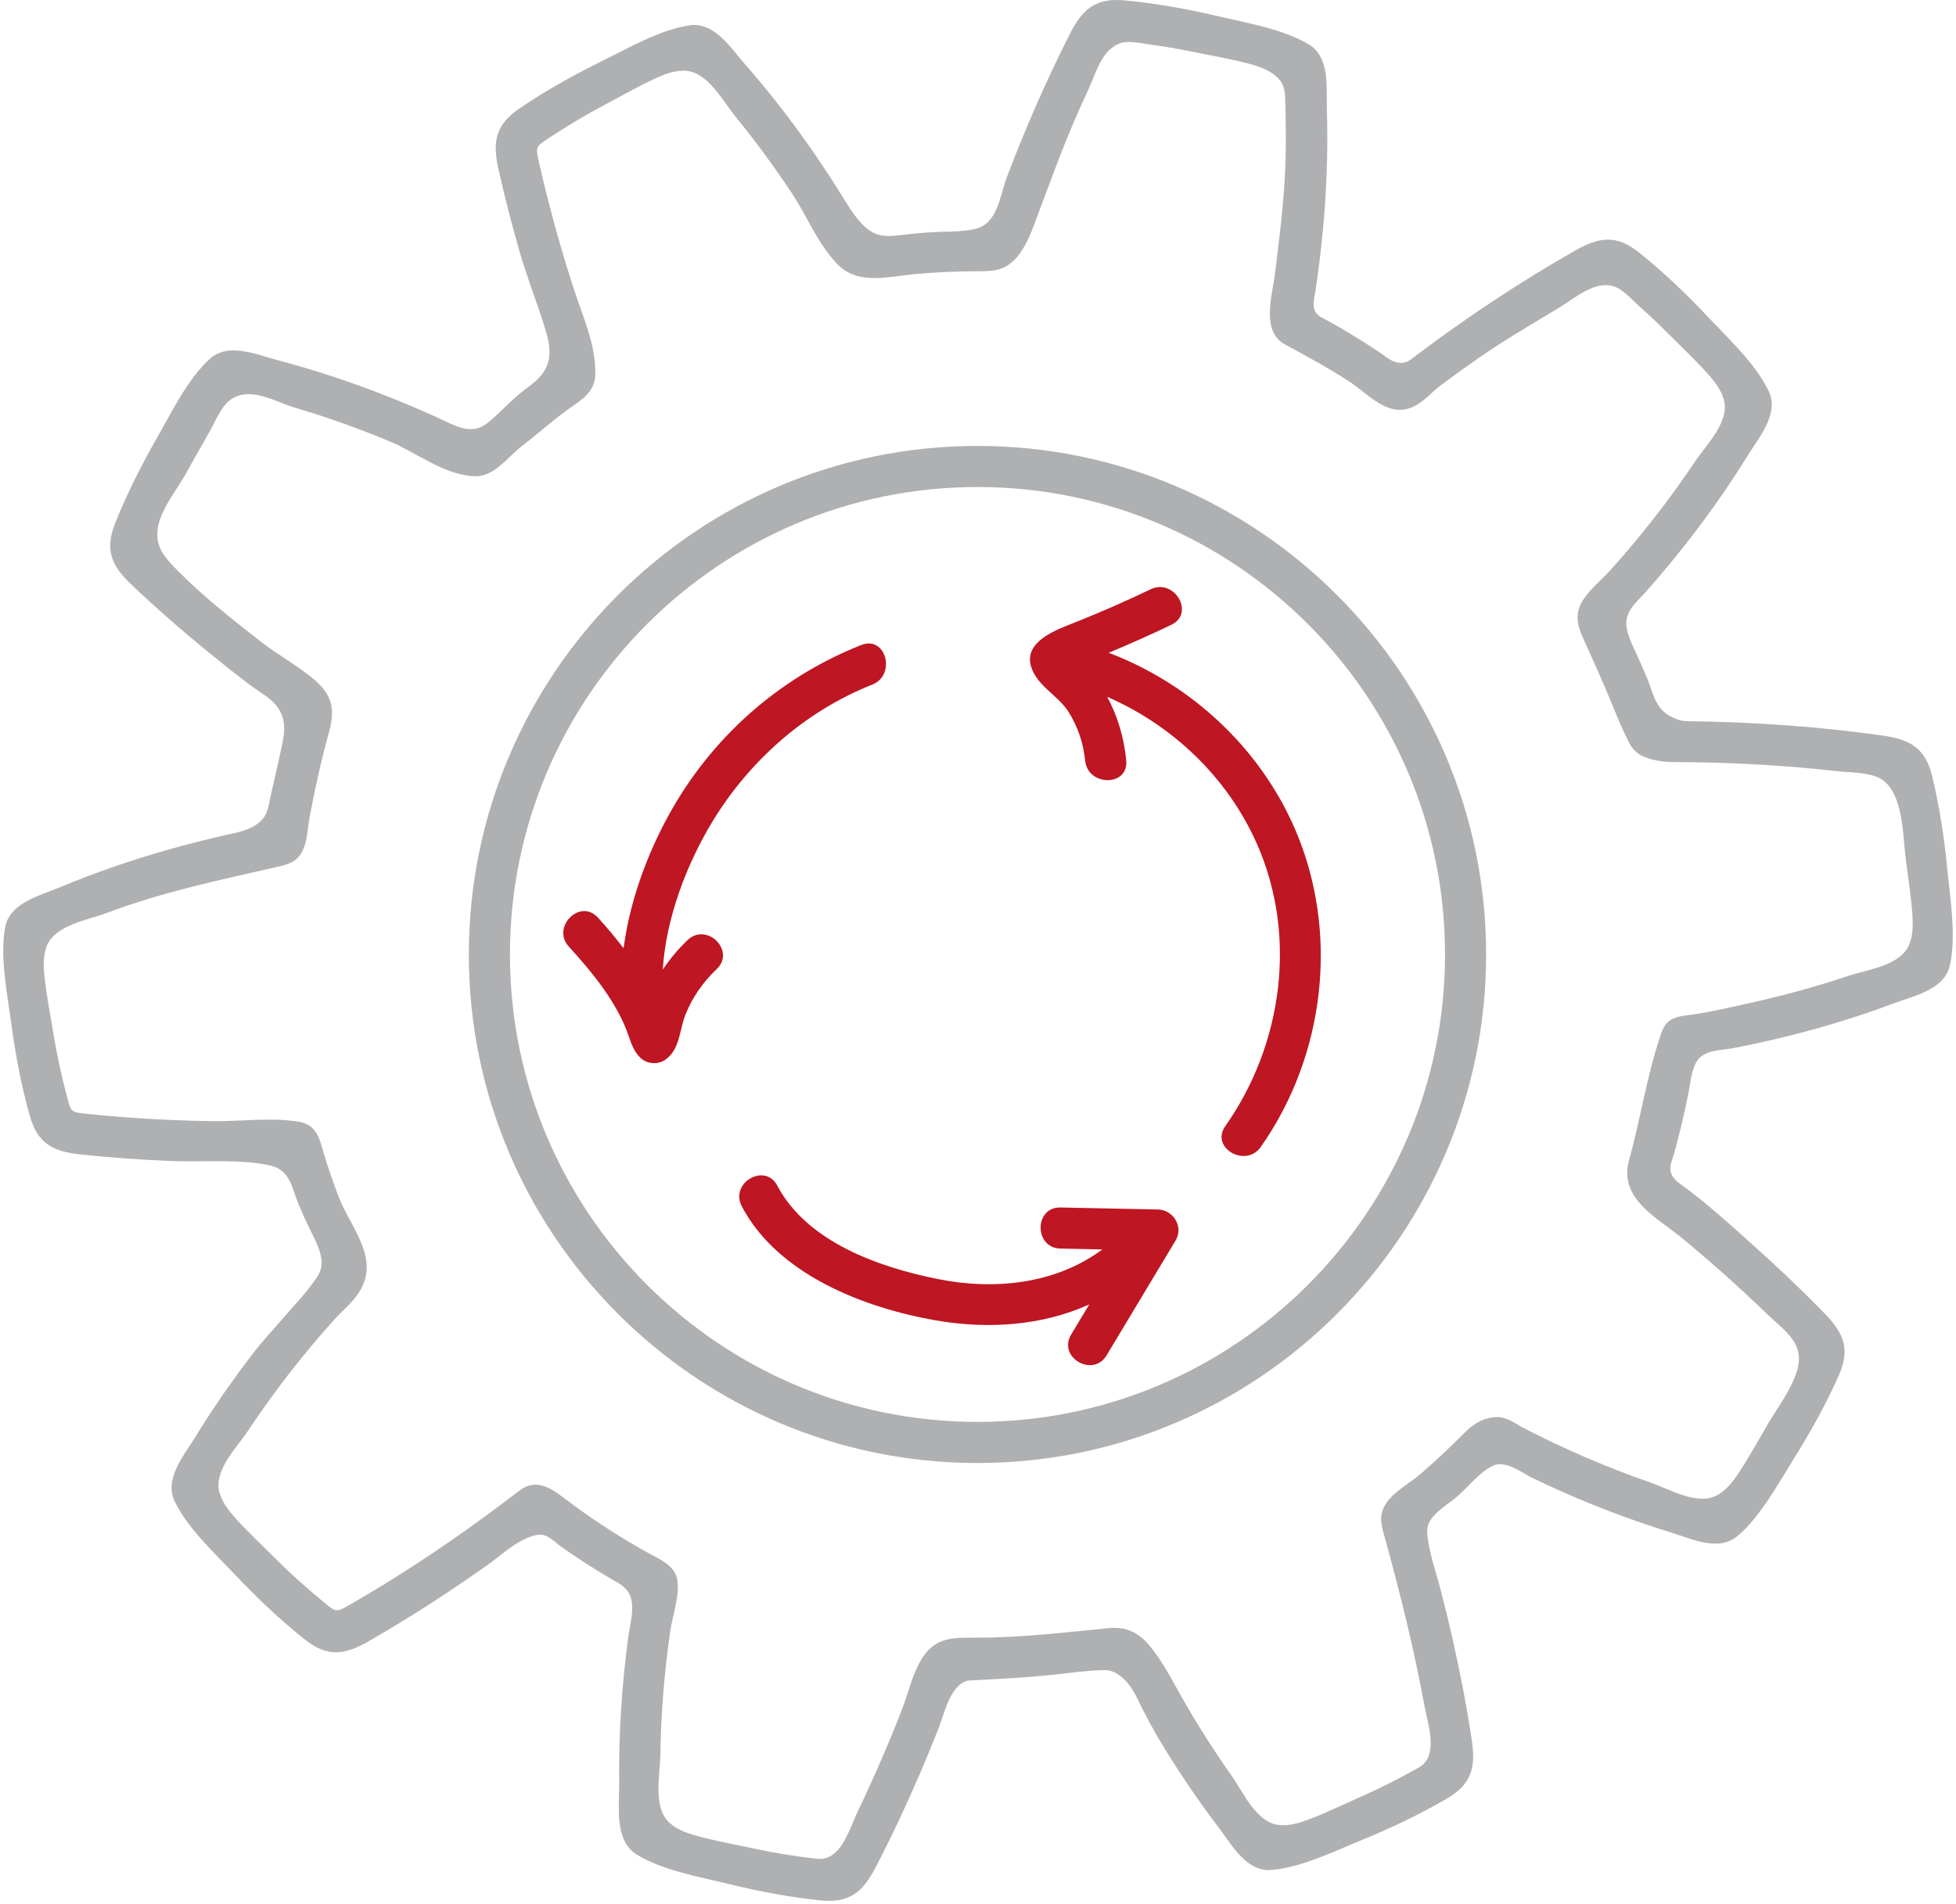 <svg width="301" height="293" viewBox="0 0 301 293" fill="none" xmlns="http://www.w3.org/2000/svg">
<path d="M132.546 99.271C120.639 103.984 110.7 112.428 104.083 123.41C100.239 129.791 97.019 137.872 95.962 145.946C94.712 144.328 93.4 142.753 92.012 141.231C89.262 138.218 84.8 142.701 87.539 145.704C91.171 149.686 95.009 154.34 96.752 159.488C97.255 160.974 97.876 162.603 99.273 163.316C100.302 163.842 101.631 163.714 102.54 163.001C104.674 161.328 104.54 158.511 105.483 156.155C106.549 153.494 108.213 151.124 110.291 149.157C113.252 146.352 108.774 141.885 105.818 144.684C104.354 146.071 103.081 147.603 101.991 149.243C102.48 141.231 105.737 132.921 109.544 126.603C115.255 117.125 123.906 109.456 134.227 105.371C137.968 103.89 136.338 97.771 132.546 99.271Z" fill="#BE1622"/>
<path d="M178.186 186.158C173.187 186.055 168.189 185.952 163.19 185.85C159.118 185.766 159.119 192.091 163.19 192.175L169.639 192.307C162.449 197.636 153.053 198.625 144.266 196.855C135.21 195.031 124.175 191.143 119.614 182.484C117.716 178.881 112.255 182.074 114.152 185.676C119.673 196.159 132.891 201.278 143.962 203.217C152.023 204.63 160.362 204.049 167.617 200.773C166.687 202.321 165.758 203.868 164.829 205.416C162.728 208.914 168.194 212.098 170.29 208.608C173.832 202.711 177.374 196.813 180.916 190.916C182.176 188.819 180.545 186.206 178.186 186.158Z" fill="#BE1622"/>
<path d="M199.312 127.674C193.917 115.131 183.281 105.278 170.609 100.472C173.862 99.118 177.082 97.687 180.26 96.16C183.928 94.399 180.724 88.943 177.068 90.699C173.212 92.551 169.292 94.267 165.315 95.843C162.601 96.917 157.456 98.727 158.682 102.64C159.611 105.606 162.868 107.061 164.445 109.587C165.853 111.842 166.732 114.403 166.985 117.051C167.37 121.067 173.699 121.107 173.311 117.051C172.977 113.558 171.993 110.231 170.376 107.249C180.461 111.651 188.857 119.611 193.394 129.819C199.696 143.997 197.379 160.797 188.555 173.333C186.208 176.668 191.69 179.832 194.017 176.525C203.919 162.456 206.135 143.536 199.312 127.674Z" fill="#BE1622"/>
<path d="M150.421 68.633C107.261 68.633 72.148 103.745 72.148 146.905C72.148 190.065 107.261 225.178 150.421 225.178C193.581 225.178 228.693 190.065 228.693 146.905C228.693 103.745 193.581 68.633 150.421 68.633ZM150.421 218.852C110.749 218.852 78.474 186.577 78.474 146.905C78.474 107.233 110.749 74.958 150.421 74.958C190.093 74.958 222.368 107.233 222.368 146.905C222.369 186.577 190.093 218.852 150.421 218.852Z" fill="#AFB0B2"/>
<path d="M299.675 133.894C299.205 129.066 298.477 124.2 297.336 119.48C296.292 115.159 293.969 113.827 289.79 113.229C287.524 112.905 285.252 112.62 282.976 112.37C277.8 111.803 272.604 111.425 267.402 111.208C264.802 111.1 262.201 111.033 259.598 111.002C258.554 110.99 257.558 110.58 256.671 110.02C254.655 108.747 254.324 106.46 253.468 104.4C252.876 102.973 252.26 101.555 251.601 100.158C251.048 98.985 250.428 97.637 250.286 96.336C250.033 94.03 251.932 92.606 253.314 91.042C254.913 89.232 256.474 87.387 257.993 85.509C261.03 81.753 263.899 77.86 266.568 73.833C267.396 72.583 268.206 71.32 268.995 70.044C270.723 67.249 273.827 63.683 272.178 60.204C270.211 56.053 266.015 52.155 262.9 48.844C259.575 45.311 256.022 41.908 252.233 38.871C248.764 36.092 246.112 36.459 242.44 38.542C241.385 39.14 240.336 39.748 239.292 40.365C235.113 42.835 231.021 45.45 227.013 48.187C225.008 49.556 223.025 50.955 221.061 52.381C220.08 53.094 219.103 53.814 218.132 54.541C217.323 55.145 216.672 55.878 215.59 55.855C214.266 55.826 213.49 55.041 212.443 54.336C211.313 53.576 210.169 52.835 209.012 52.117C207.467 51.154 205.897 50.232 204.305 49.349C203.62 48.968 202.81 48.722 202.429 48.002C201.913 47.031 202.223 46.103 202.378 45.094C202.572 43.843 202.748 42.589 202.911 41.335C203.238 38.827 203.508 36.311 203.719 33.791C204.14 28.749 204.32 23.686 204.231 18.628C204.22 18.019 204.205 17.412 204.187 16.804C204.086 13.518 204.707 8.833 201.412 6.841C197.481 4.465 191.83 3.529 187.405 2.488C182.683 1.376 177.842 0.498 173.006 0.056C168.58 -0.347 166.57 1.423 164.657 5.186C161.019 12.349 157.791 19.763 154.931 27.289C153.857 30.118 153.557 34.428 150.074 35.233C148.484 35.601 146.838 35.635 145.206 35.668C142.837 35.715 140.475 35.967 138.124 36.238C136.277 36.45 134.761 36.344 133.282 35.063C131.474 33.498 130.254 31.204 128.994 29.206C127.548 26.914 126.048 24.657 124.49 22.44C121.415 18.063 118.117 13.843 114.59 9.822C112.422 7.351 109.92 3.341 106.11 3.9C101.566 4.567 96.611 7.44 92.535 9.451C88.184 11.597 83.89 13.999 79.878 16.735C76.206 19.239 75.781 21.883 76.699 26.003C77.649 30.263 78.737 34.492 79.946 38.686C81.088 42.648 82.57 46.401 83.806 50.31C84.699 53.132 85.165 55.663 83.089 57.988C82.192 58.994 81.202 59.585 80.195 60.406C78.473 61.81 76.968 63.475 75.273 64.912C72.641 67.143 70.3 65.635 67.59 64.397C64.882 63.159 62.142 61.992 59.371 60.903C53.898 58.752 48.304 56.903 42.615 55.407C39.437 54.572 35.119 52.649 32.275 55.243C28.881 58.338 26.382 63.492 24.128 67.44C21.722 71.653 19.507 76.046 17.713 80.558C16.07 84.688 17.197 87.117 20.264 90.018C24.104 93.652 28.087 97.134 32.182 100.477C34.202 102.126 36.249 103.74 38.32 105.323C40.365 106.886 42.852 107.892 43.559 110.648C43.939 112.132 43.617 113.694 43.295 115.191C42.747 117.74 42.146 120.273 41.584 122.817C41.312 124.048 41.228 125.15 40.365 126.112C38.892 127.754 36.648 128.094 34.602 128.556C31.677 129.217 28.769 129.955 25.884 130.774C20.184 132.392 14.574 134.329 9.105 136.609C6.072 137.873 1.472 138.965 0.786 142.752C-0.033 147.272 1.107 152.885 1.711 157.391C2.356 162.199 3.261 167.035 4.573 171.71C5.772 175.99 8.143 177.237 12.341 177.683C16.937 178.17 21.549 178.499 26.167 178.688C30.604 178.87 35.229 178.472 39.622 179.045C40.605 179.174 41.602 179.306 42.513 179.696C44.375 180.492 44.914 182.496 45.527 184.231C46.292 186.396 47.322 188.432 48.323 190.498C48.845 191.574 49.339 192.691 49.462 193.881C49.659 195.768 48.67 196.727 47.655 198.111C46.495 199.689 45.113 201.085 43.84 202.569C42.206 204.474 40.48 206.303 38.949 208.294C35.754 212.446 32.767 216.758 30.027 221.223C28.308 224.024 25.219 227.601 26.88 231.074C28.861 235.218 33.072 239.101 36.199 242.4C39.536 245.921 43.101 249.312 46.901 252.335C50.38 255.102 53.032 254.726 56.695 252.629C60.891 250.229 65 247.676 69.025 244.998C71.038 243.658 73.03 242.287 75.001 240.887C76.837 239.583 78.649 237.876 80.685 236.916C81.454 236.553 82.259 236.226 83.123 236.212C84.37 236.192 85.434 237.413 86.406 238.097C87.616 238.948 88.842 239.775 90.084 240.578C91.403 241.429 92.739 242.253 94.092 243.049C95.21 243.706 96.306 244.165 96.89 245.418C97.775 247.313 96.946 249.975 96.683 251.942C96.35 254.422 96.073 256.91 95.856 259.403C95.42 264.39 95.222 269.4 95.29 274.406C95.337 277.917 94.449 283.262 97.989 285.448C101.897 287.862 107.539 288.85 111.953 289.934C116.665 291.09 121.497 292.014 126.328 292.501C130.751 292.947 132.777 291.196 134.726 287.451C137.135 282.819 139.363 278.093 141.431 273.299C142.465 270.901 143.459 268.486 144.416 266.056C145.248 263.943 145.788 261.203 147.429 259.547C147.916 259.055 148.555 258.679 149.247 258.644C152.924 258.463 156.815 258.265 160.554 257.925C163.723 257.636 166.716 257.137 169.914 257.05C172.226 256.988 174.052 259.404 174.948 261.28C176.174 263.846 177.516 266.337 179.017 268.795C181.653 273.11 184.5 277.298 187.563 281.321C189.555 283.936 191.774 288.108 195.613 287.814C200.193 287.463 205.334 284.939 209.54 283.214C214.029 281.374 218.478 279.275 222.67 276.823C226.506 274.578 227.113 271.969 226.481 267.796C225.689 262.561 224.69 257.358 223.518 252.195C222.925 249.583 222.287 246.981 221.608 244.39C220.96 241.918 220.082 239.461 219.734 236.934C219.655 236.362 219.577 235.781 219.653 235.208C219.932 233.114 222.87 231.551 224.317 230.268C225.982 228.79 227.623 226.672 229.627 225.654C231.671 224.616 234.108 226.664 235.934 227.539C238.208 228.628 240.506 229.667 242.829 230.649C247.476 232.615 252.22 234.356 257.045 235.837C260.187 236.801 264.422 238.9 267.37 236.424C270.888 233.47 273.596 228.423 276.009 224.57C278.585 220.459 280.977 216.16 282.955 211.725C284.765 207.666 283.738 205.192 280.793 202.168C277.316 198.598 273.708 195.158 269.992 191.837C266.309 188.544 262.567 185.101 258.547 182.22C257.337 181.353 256.736 180.343 257.194 178.909C257.757 177.146 258.216 175.342 258.658 173.546C259.081 171.827 259.462 170.096 259.802 168.358C260.102 166.826 260.236 165.107 260.92 163.684C261.958 161.524 264.675 161.724 266.747 161.322C269.226 160.841 271.694 160.304 274.148 159.711C279.057 158.522 283.91 157.102 288.676 155.43C289.631 155.095 290.582 154.75 291.529 154.395C294.607 153.241 299.242 152.318 300.066 148.558C301.05 144.07 300.114 138.419 299.675 133.894ZM293.813 145.35C292.493 148.645 287.382 149.215 284.451 150.196C279.51 151.85 274.479 153.233 269.391 154.353C266.229 155.049 263.17 155.795 259.954 156.219C258.6 156.397 257.068 156.577 256.238 157.803C255.868 158.351 255.653 158.987 255.444 159.615C253.384 165.793 252.428 172.318 250.682 178.602C249.044 184.496 255.022 187.412 258.867 190.589C263.308 194.258 267.618 198.087 271.76 202.091C274.573 204.809 277.828 206.704 276.537 210.958C275.621 213.973 273.593 216.555 272.034 219.2C270.508 221.786 269.052 224.507 267.374 226.98C266.566 228.17 265.632 229.323 264.373 230.066C261.317 231.87 256.921 229.202 254 228.19C247.176 225.826 240.56 222.958 234.159 219.635C232.597 218.756 231.559 217.891 229.63 218.158C228.069 218.373 226.663 219.252 225.56 220.346C223.292 222.596 221.004 224.808 218.575 226.886C216.404 228.743 212.546 230.526 212.538 233.775C212.536 234.595 212.756 235.397 212.974 236.187C215.36 244.824 217.572 253.627 219.185 262.47C219.671 265.135 221.523 270.244 218.361 272.031C215.46 273.671 212.487 275.188 209.438 276.534C206.691 277.747 203.922 279.11 201.118 280.142C199.769 280.639 198.337 281.032 196.882 280.902C193.346 280.587 191.328 275.858 189.544 273.333C186.892 269.58 184.42 265.701 182.131 261.716C180.465 258.814 178.941 255.654 176.729 253.098C175.049 251.156 173.166 250.349 170.652 250.593C163.923 251.246 157.194 252.06 150.42 252.06C146.679 252.06 143.902 251.893 141.788 255.411C140.336 257.827 139.771 260.629 138.754 263.23C136.687 268.519 134.434 273.736 131.966 278.85C130.672 281.531 129.43 286.527 125.669 286.092C122.358 285.709 119.062 285.183 115.805 284.475C112.871 283.837 109.83 283.307 106.956 282.49C105.574 282.097 104.185 281.571 103.085 280.609C100.414 278.272 101.568 273.262 101.613 270.17C101.707 263.767 102.226 257.371 103.145 251.034C103.483 248.708 104.767 245.107 104.136 242.787C103.604 240.829 101.321 239.888 99.756 239.023C97.262 237.646 94.823 236.167 92.449 234.591C90.469 233.278 88.534 231.898 86.648 230.454C84.607 228.892 82.366 227.562 79.951 229.417C73.227 234.58 66.258 239.471 59.026 243.902C57.325 244.944 55.615 245.975 53.882 246.963C51.712 248.201 51.758 248.181 49.813 246.587C47.236 244.474 44.748 242.249 42.392 239.892C40.268 237.768 37.998 235.678 36.022 233.436C35.072 232.357 34.188 231.164 33.784 229.76C32.801 226.35 36.482 222.76 38.192 220.184C40.814 216.232 43.634 212.412 46.627 208.733C48.186 206.818 49.793 204.941 51.443 203.103C52.969 201.402 54.601 200.272 55.68 198.152C58.174 193.254 53.794 188.63 52.091 184.151C51.31 182.098 50.593 180.02 49.944 177.921C49.17 175.42 48.931 173.126 45.876 172.634C41.66 171.955 37.021 172.622 32.735 172.562C28.266 172.5 23.797 172.309 19.34 171.97C17.35 171.819 15.361 171.654 13.377 171.441C10.893 171.174 10.942 171.185 10.299 168.754C9.445 165.532 8.731 162.272 8.201 158.982C7.722 156.016 7.105 152.993 6.816 150.019C6.677 148.588 6.659 147.103 7.153 145.728C8.353 142.387 13.439 141.632 16.333 140.545C24.941 137.311 33.684 135.466 42.576 133.445C43.513 133.232 44.474 133.009 45.275 132.476C47.358 131.089 47.236 127.879 47.653 125.707C48.491 121.351 49.39 117.137 50.587 112.859C51.659 109.027 51.112 106.852 48.054 104.349C45.565 102.31 42.715 100.771 40.181 98.793C35.749 95.334 31.276 91.812 27.332 87.82C26.393 86.87 25.44 85.901 24.815 84.72C22.681 80.689 26.691 76.341 28.542 73.001C29.71 70.895 30.896 68.799 32.1 66.713C33.087 65.004 34.025 62.392 35.73 61.35C38.899 59.412 42.89 62.151 45.971 62.921C50.7 64.346 55.354 66.015 59.915 67.91C64.068 69.634 68.51 73.239 73.173 73.295C76.132 73.33 78.154 70.307 80.282 68.679C82.639 66.876 84.92 64.811 87.303 63.092C89.35 61.616 91.588 60.45 91.616 57.532C91.66 52.916 89.678 48.703 88.276 44.396C86.816 39.913 85.509 35.38 84.346 30.811C83.854 28.877 83.375 26.939 82.944 24.991C82.403 22.552 82.409 22.601 84.507 21.216C87.287 19.379 90.149 17.661 93.097 16.108C95.755 14.707 98.423 13.157 101.149 11.933C102.461 11.345 103.862 10.854 105.323 10.883C108.871 10.953 111.212 15.531 113.166 17.927C116.274 21.738 119.187 25.707 121.898 29.809C124.281 33.415 125.877 37.619 128.946 40.744C132.058 43.912 136.727 42.562 140.734 42.194C143.954 41.898 147.187 41.751 150.419 41.75C151.755 41.75 153.251 41.739 154.482 41.164C157.662 39.678 158.972 34.922 160.117 31.945C161.539 28.245 162.861 24.506 164.378 20.843C165.366 18.459 166.4 16.094 167.499 13.759C168.561 11.502 169.33 8.293 171.716 6.952C173.29 6.067 175.118 6.601 176.807 6.828C179.085 7.134 181.354 7.514 183.605 7.981C186.546 8.591 189.591 9.092 192.473 9.882C193.859 10.262 195.252 10.775 196.362 11.727C197.409 12.626 197.722 13.647 197.766 15.002C197.901 19.225 197.931 23.438 197.692 27.654C197.417 32.517 196.784 37.35 196.194 42.182C195.792 45.468 193.996 51.007 197.759 53.029C201.134 54.843 204.474 56.664 207.687 58.759C210.486 60.585 213.435 64.16 217.087 62.764C219.027 62.023 220.151 60.464 221.763 59.262C223.715 57.807 225.689 56.381 227.69 54.995C231.711 52.21 235.906 49.795 240.078 47.26C242.304 45.907 245.412 43.155 248.31 44.066C249.79 44.532 251.11 46.12 252.255 47.135C253.778 48.487 255.263 49.883 256.697 51.329C258.814 53.461 261.077 55.559 263.044 57.808C263.991 58.89 264.869 60.086 265.269 61.492C266.24 64.906 262.546 68.483 260.827 71.052C258.227 74.938 255.437 78.695 252.478 82.314C250.975 84.153 249.428 85.956 247.841 87.722C246.458 89.261 244.619 90.719 243.53 92.473C242.08 94.811 242.946 96.787 243.967 99.005C244.947 101.135 245.891 103.282 246.829 105.431C248.163 108.484 249.306 111.725 250.89 114.66C251.215 115.263 251.992 116.002 252.652 116.313C254.88 117.364 256.998 117.301 259.374 117.31C261.985 117.32 264.599 117.401 267.208 117.51C272.346 117.725 277.478 118.106 282.59 118.681C284.551 118.902 286.833 118.85 288.695 119.525C292.916 121.055 292.79 128.373 293.248 132.066C293.619 135.046 294.125 138.09 294.306 141.073C294.393 142.51 294.357 143.994 293.813 145.35Z" fill="#AFB0B2"/>
</svg>
